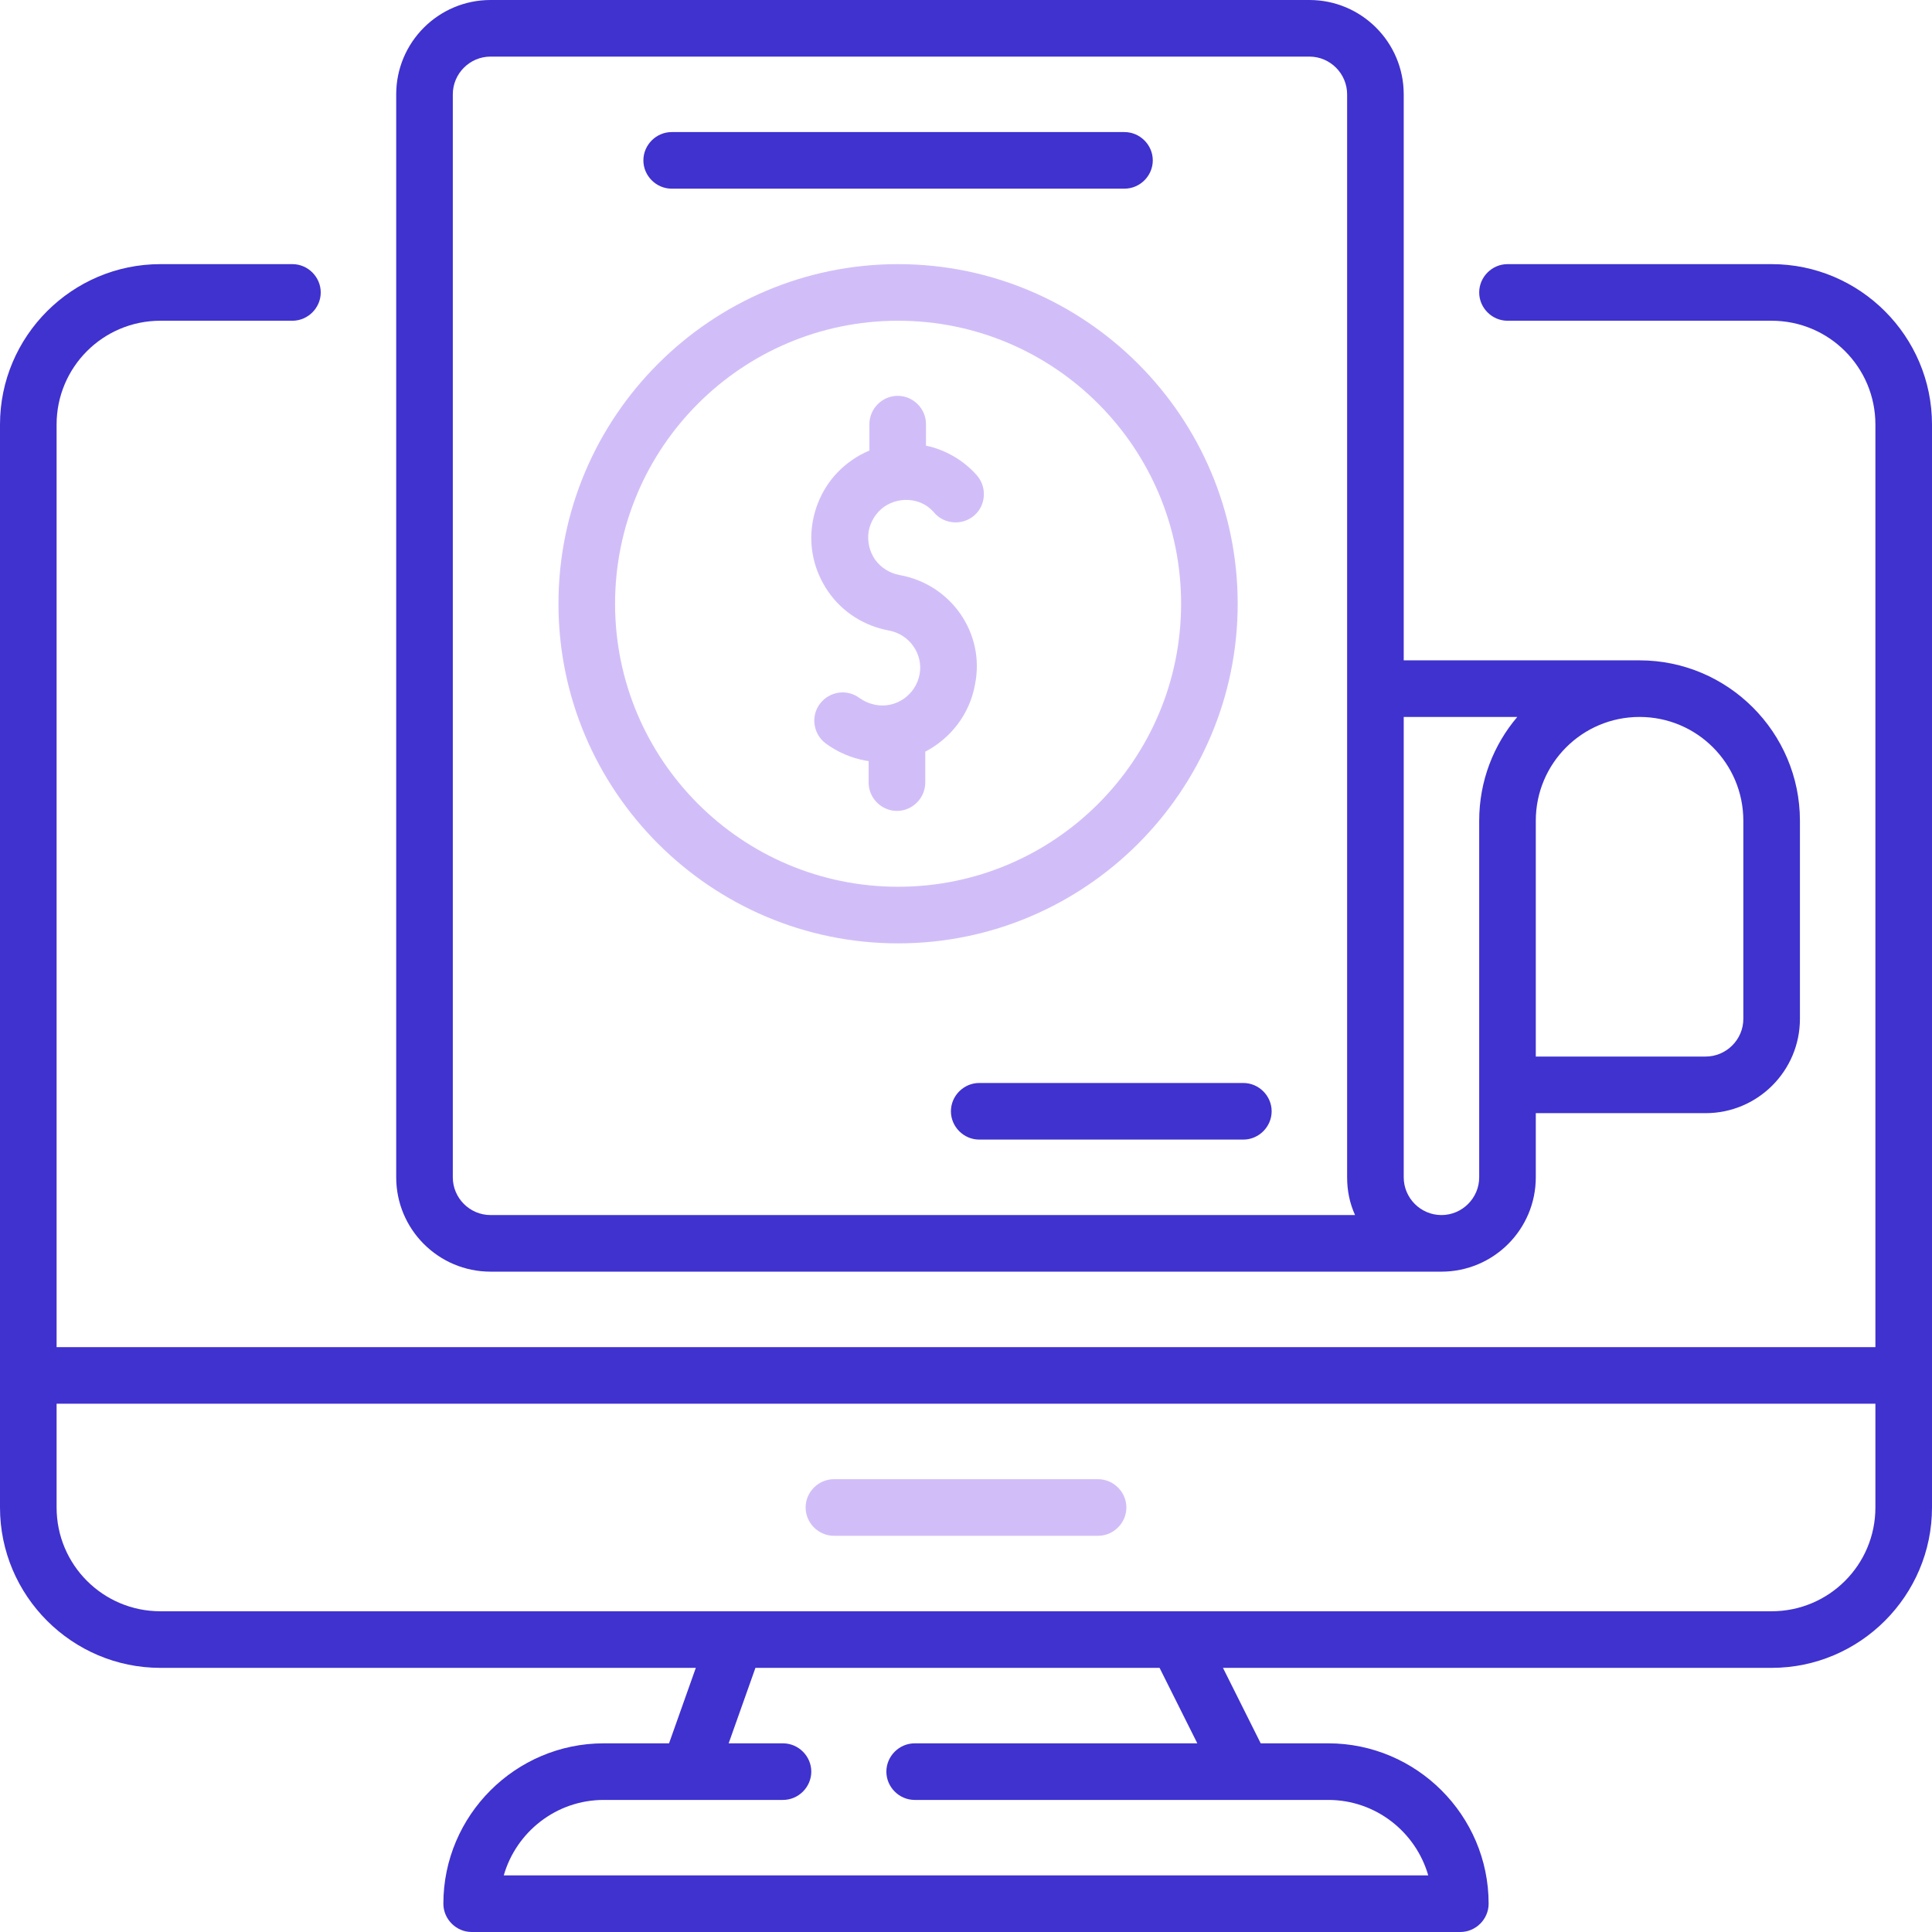 <svg width="78" height="78" viewBox="0 0 78 78" fill="none" xmlns="http://www.w3.org/2000/svg">
<g clip-path="url(#clip0_2287_1226)">
<path d="M71.525 10.664H60.861C60.237 10.664 59.719 11.182 59.719 11.807C59.719 12.431 60.237 12.949 60.861 12.949H71.525C73.841 12.949 75.715 14.823 75.715 17.139V54.387H2.285V17.139C2.285 14.823 4.159 12.949 6.475 12.949H11.807C12.431 12.949 12.949 12.431 12.949 11.807C12.949 11.182 12.431 10.664 11.807 10.664H6.475C2.91 10.664 0 13.574 0 17.139V60.861C0 64.426 2.91 67.336 6.475 67.336H28.092L27.011 70.383H24.375C20.81 70.383 17.9 73.293 17.9 76.857C17.9 77.482 18.418 78 19.043 78H58.957C59.582 78 60.1 77.482 60.1 76.857C60.1 73.293 57.19 70.383 53.625 70.383H50.898L49.375 67.336H71.525C75.09 67.336 78 64.426 78 60.861V17.139C78 13.574 75.09 10.664 71.525 10.664ZM53.625 72.668C55.544 72.668 57.159 73.963 57.662 75.715H20.338C20.841 73.963 22.456 72.668 24.375 72.668H31.611C32.236 72.668 32.754 72.15 32.754 71.525C32.754 70.901 32.236 70.383 31.611 70.383H29.418L30.499 67.336H46.815L48.339 70.383H36.928C36.303 70.383 35.785 70.901 35.785 71.525C35.785 72.15 36.303 72.668 36.928 72.668H53.625ZM71.525 65.051H6.475C4.159 65.051 2.285 63.177 2.285 60.861V56.672H75.715V60.861C75.715 63.177 73.841 65.051 71.525 65.051Z" fill="#3F32CF"/>
<path d="M44.332 62.004H33.668C33.043 62.004 32.525 61.486 32.525 60.861C32.525 60.237 33.043 59.719 33.668 59.719H44.332C44.957 59.719 45.475 60.237 45.475 60.861C45.475 61.486 44.957 62.004 44.332 62.004Z" fill="#D1BEF8"/>
<path d="M66.193 26.66H56.672V3.809C56.672 1.706 54.966 0 52.863 0H19.805C17.702 0 15.996 1.706 15.996 3.809V47.531C15.996 49.634 17.702 51.34 19.805 51.34H58.195C60.298 51.34 62.004 49.634 62.004 47.531V44.941H68.859C70.962 44.941 72.668 43.235 72.668 41.133V33.135C72.668 29.57 69.758 26.66 66.193 26.66ZM19.805 49.055C18.967 49.055 18.281 48.369 18.281 47.531V3.809C18.281 2.971 18.967 2.285 19.805 2.285H52.863C53.701 2.285 54.387 2.971 54.387 3.809V47.531C54.387 48.08 54.493 48.582 54.707 49.055H19.805ZM59.719 47.531C59.719 48.369 59.033 49.055 58.195 49.055C57.357 49.055 56.672 48.369 56.672 47.531V28.945H61.257C60.298 30.073 59.719 31.535 59.719 33.135V47.531ZM70.383 41.133C70.383 41.971 69.697 42.656 68.859 42.656H62.004V33.135C62.004 30.819 63.878 28.945 66.193 28.945C68.509 28.945 70.383 30.819 70.383 33.135V41.133Z" fill="#3F32CF"/>
<path d="M45.398 7.617H27.117C26.493 7.617 25.975 7.099 25.975 6.475C25.975 5.85 26.493 5.332 27.117 5.332H45.398C46.023 5.332 46.541 5.85 46.541 6.475C46.541 7.099 46.023 7.617 45.398 7.617Z" fill="#3F32CF"/>
<path d="M50.197 46.008H39.533C38.909 46.008 38.391 45.49 38.391 44.865C38.391 44.241 38.909 43.723 39.533 43.723H50.197C50.822 43.723 51.34 44.241 51.34 44.865C51.34 45.49 50.822 46.008 50.197 46.008Z" fill="#3F32CF"/>
<path d="M36.258 38.086C28.702 38.086 22.547 31.931 22.547 24.375C22.547 16.819 28.702 10.664 36.258 10.664C43.814 10.664 49.969 16.819 49.969 24.375C49.969 31.931 43.814 38.086 36.258 38.086ZM36.258 12.949C29.951 12.949 24.832 18.068 24.832 24.375C24.832 30.682 29.951 35.801 36.258 35.801C42.565 35.801 47.684 30.682 47.684 24.375C47.684 18.068 42.565 12.949 36.258 12.949Z" fill="#D1BEF8"/>
<path d="M36.319 23.217C35.923 23.141 35.572 22.928 35.328 22.593C35.1 22.257 35.008 21.861 35.069 21.45C35.146 21.054 35.359 20.703 35.694 20.46C36.029 20.231 36.425 20.14 36.837 20.201C37.187 20.262 37.492 20.429 37.72 20.703C38.132 21.176 38.863 21.221 39.335 20.81C39.807 20.399 39.853 19.668 39.442 19.195C38.908 18.586 38.177 18.159 37.385 17.992V17.123C37.385 16.499 36.867 15.981 36.242 15.981C35.618 15.981 35.1 16.499 35.1 17.123V18.19C34.856 18.297 34.612 18.418 34.384 18.586C33.546 19.165 32.998 20.048 32.815 21.039C32.632 22.044 32.861 23.05 33.439 23.887C34.018 24.725 34.902 25.274 35.892 25.457C36.715 25.609 37.279 26.401 37.126 27.224C36.974 28.047 36.182 28.61 35.359 28.458C35.115 28.412 34.902 28.321 34.704 28.184C34.201 27.803 33.485 27.909 33.104 28.412C32.723 28.915 32.83 29.631 33.333 30.012C33.805 30.362 34.369 30.606 34.963 30.712C34.993 30.712 35.039 30.728 35.069 30.728V31.596C35.069 32.221 35.587 32.739 36.212 32.739C36.837 32.739 37.355 32.221 37.355 31.596V30.347C38.375 29.814 39.152 28.839 39.366 27.62C39.777 25.563 38.391 23.583 36.319 23.217Z" fill="#D1BEF8"/>
</g>
<defs>
<clipPath id="clip0_2287_1226">
<rect width="78" height="78" fill="white"/>
</clipPath>
</defs>
</svg>
